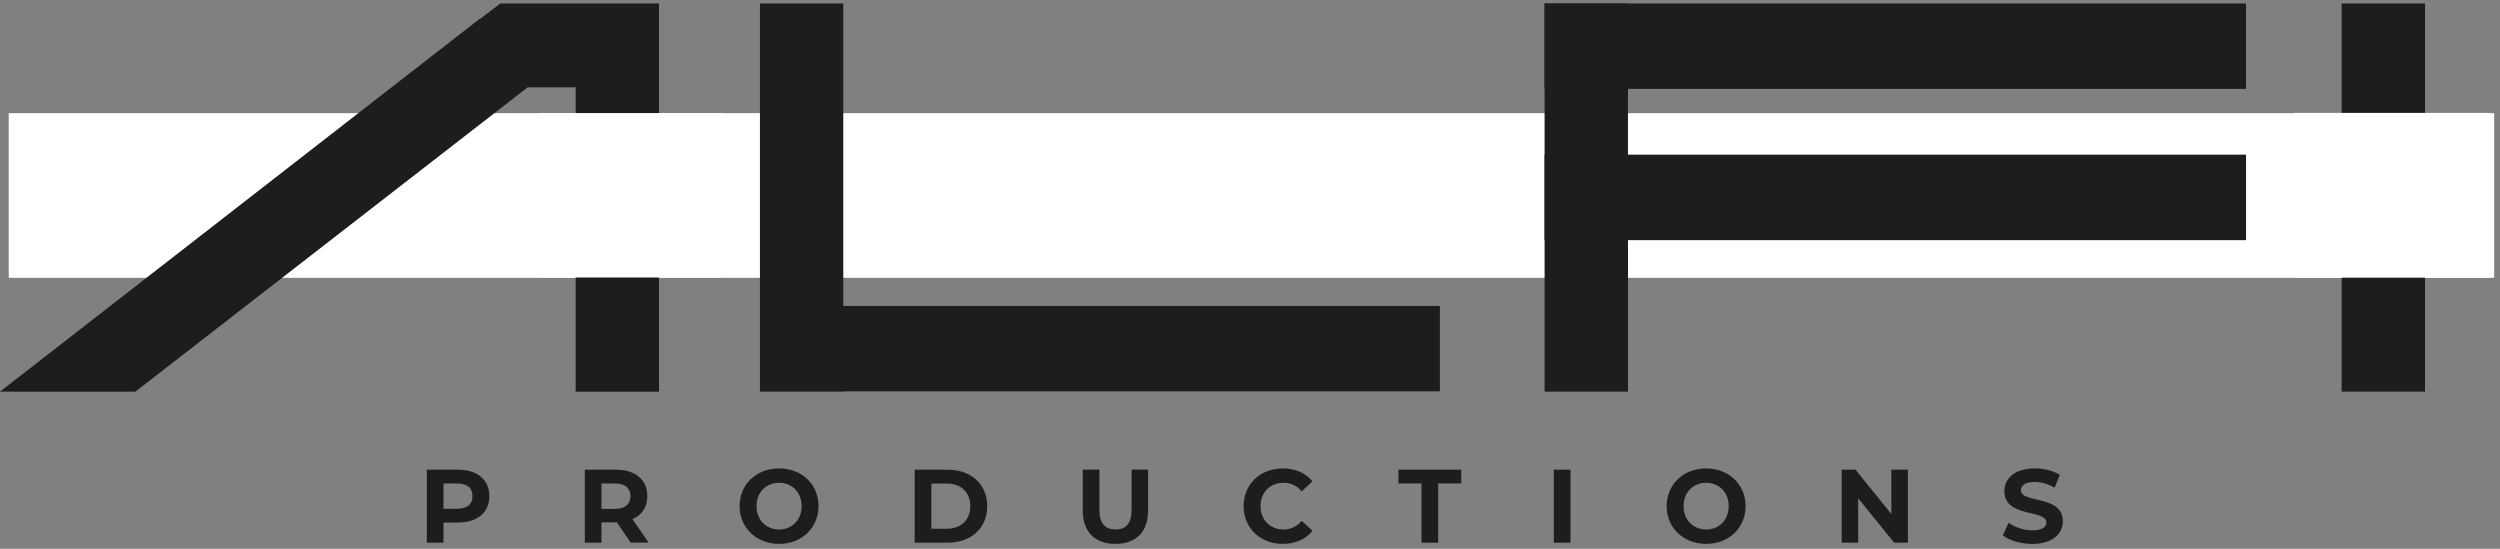 <?xml version="1.0" encoding="UTF-8"?>
<svg xmlns="http://www.w3.org/2000/svg" width="369" height="81" viewBox="0 0 369 81" fill="none">
  <rect x="0" y="0" width="369" height="81" fill="#808080" stroke="none"/>
  <g clip-path="url(#clip0_9_2928)">
    <path d="M72.228 73.231C72.228 75.633 70.451 77.126 67.605 77.126H65.462V80.096H63V69.325H67.605C70.451 69.325 72.228 70.818 72.228 73.231ZM69.737 73.231C69.737 72.049 68.975 71.356 67.469 71.356H65.462V75.095H67.469C68.975 75.095 69.737 74.402 69.737 73.231Z" fill="#1D1D1B"></path>
    <path d="M93.099 80.096L91.045 77.097H88.777V80.096H86.315V69.325H90.921C93.766 69.325 95.544 70.818 95.544 73.231C95.544 74.844 94.741 76.033 93.353 76.631L95.738 80.09H93.093L93.099 80.096ZM90.785 71.356H88.777V75.113H90.785C92.29 75.113 93.052 74.402 93.052 73.237C93.052 72.073 92.29 71.362 90.785 71.362V71.356Z" fill="#1D1D1B"></path>
    <path d="M109.164 74.707C109.164 71.505 111.626 69.139 114.991 69.139C118.357 69.139 120.813 71.493 120.813 74.707C120.813 77.921 118.333 80.275 114.991 80.275C111.65 80.275 109.164 77.903 109.164 74.707ZM118.321 74.707C118.321 72.658 116.893 71.26 114.991 71.26C113.09 71.26 111.662 72.658 111.662 74.707C111.662 76.756 113.09 78.154 114.991 78.154C116.893 78.154 118.321 76.756 118.321 74.707Z" fill="#1D1D1B"></path>
    <path d="M135.007 69.325H139.842C143.326 69.325 145.711 71.445 145.711 74.713C145.711 77.981 143.326 80.096 139.842 80.096H135.007V69.325ZM139.718 78.046C141.832 78.046 143.214 76.768 143.214 74.707C143.214 72.646 141.832 71.368 139.718 71.368H137.469V78.046H139.718Z" fill="#1D1D1B"></path>
    <path d="M159.815 75.352V69.318H162.277V75.257C162.277 77.306 163.157 78.148 164.651 78.148C166.145 78.148 167.024 77.3 167.024 75.257V69.318H169.457V75.352C169.457 78.524 167.662 80.275 164.639 80.275C161.616 80.275 159.815 78.518 159.815 75.352Z" fill="#1D1D1B"></path>
    <path d="M183.557 74.707C183.557 71.463 186.019 69.139 189.337 69.139C191.179 69.139 192.714 69.814 193.718 71.045L192.135 72.52C191.421 71.69 190.524 71.26 189.461 71.26C187.471 71.26 186.054 72.676 186.054 74.707C186.054 76.738 187.471 78.154 189.461 78.154C190.524 78.154 191.421 77.724 192.135 76.876L193.718 78.351C192.714 79.6 191.179 80.275 189.325 80.275C186.025 80.275 183.563 77.951 183.563 74.707H183.557Z" fill="#1D1D1B"></path>
    <path d="M209.812 71.356H206.405V69.325H215.681V71.356H212.274V80.096H209.812V71.356Z" fill="#1D1D1B"></path>
    <path d="M229.343 69.325H231.805V80.096H229.343V69.325Z" fill="#1D1D1B"></path>
    <path d="M245.998 74.707C245.998 71.505 248.46 69.139 251.82 69.139C255.179 69.139 257.647 71.493 257.647 74.707C257.647 77.921 255.167 80.275 251.82 80.275C248.472 80.275 245.998 77.903 245.998 74.707ZM255.155 74.707C255.155 72.658 253.727 71.26 251.825 71.26C249.924 71.26 248.495 72.658 248.495 74.707C248.495 76.756 249.924 78.154 251.825 78.154C253.727 78.154 255.155 76.756 255.155 74.707Z" fill="#1D1D1B"></path>
    <path d="M281.6 69.325V80.096H279.575L274.267 73.554V80.096H271.835V69.325H273.872L279.162 75.866V69.325H281.594H281.6Z" fill="#1D1D1B"></path>
    <path d="M295.629 79.032L296.467 77.156C297.365 77.819 298.705 78.279 299.98 78.279C301.439 78.279 302.035 77.79 302.035 77.126C302.035 75.113 295.847 76.493 295.847 72.496C295.847 70.662 297.306 69.139 300.334 69.139C301.675 69.139 303.039 69.462 304.03 70.095L303.269 71.989C302.283 71.421 301.261 71.14 300.317 71.14C298.858 71.14 298.292 71.696 298.292 72.371C298.292 74.355 304.479 72.986 304.479 76.941C304.479 78.739 303.003 80.281 299.963 80.281C298.274 80.281 296.574 79.773 295.629 79.032Z" fill="#1D1D1B"></path>
    <path d="M368.14 16.706H1.287V41.008H368.14V16.706Z" fill="white"></path>
    <path d="M345.627 0.516V57.807H357.931V0.516H345.627Z" fill="#1D1D1B"></path>
    <path d="M331.51 0.516H227.981V13.115H331.51V0.516Z" fill="#1D1D1B"></path>
    <path d="M331.516 22.829V35.446H240.292V57.807H227.981V22.829H331.516Z" fill="#1D1D1B"></path>
    <path d="M212.524 57.765V45.16H124.47V0.516H112.166V57.807H124.47V57.765H212.524Z" fill="#1D1D1B"></path>
    <path d="M19.98 57.807H0L70.838 2.75L70.903 2.828L70.909 2.744L73.849 0.516H90.64H95.895H97.27V57.807H84.966V12.888H77.887L19.98 57.807Z" fill="#1D1D1B"></path>
    <path d="M240.286 0.516H227.981V35.446H240.286V0.516Z" fill="#1D1D1B"></path>
    <path d="M106.67 16.688H79.724V40.96H106.67V16.688Z" fill="white"></path>
    <path d="M367.472 16.664H338.63V40.984H367.472V16.664Z" fill="white"></path>
  </g>
  <defs>
    <clipPath id="clip0_9_2928">
      <rect width="369" height="81" fill="white"></rect>
    </clipPath>
  </defs>
</svg>
